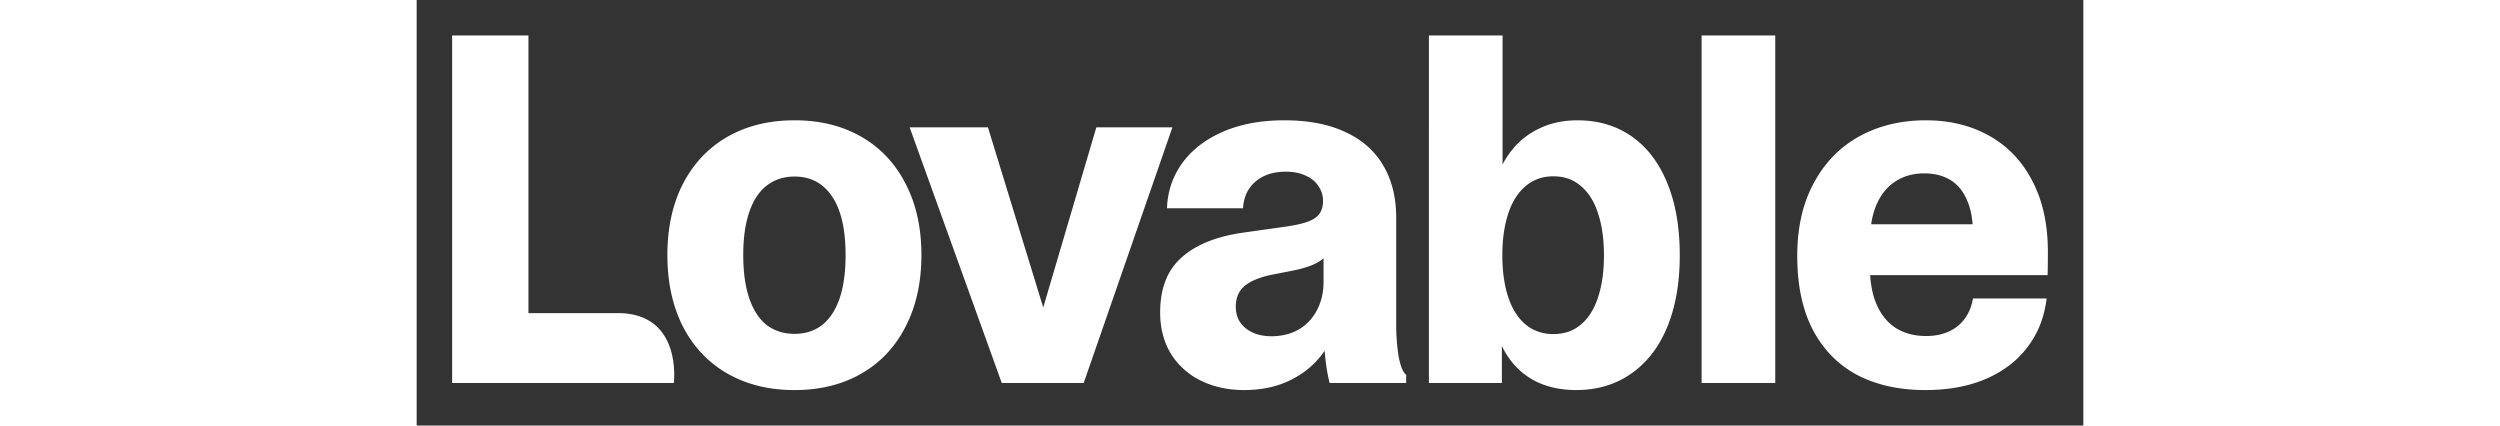 <svg fill="white" fill-rule="nonzero" height="1em" style="flex:none;line-height:1" viewBox="0 0 94 24" xmlns="http://www.w3.org/2000/svg"><rect x="0" y="0" width="94" height="24" fill="#333333" stroke="none"/><title>Lovable</title><path d="M85.09 21.999c-1.463 0-2.733-.278-3.811-.834-1.079-.565-1.92-1.412-2.523-2.542-.595-1.13-.892-2.529-.891-4.197 0-1.586.31-2.953.932-4.101.621-1.158 1.48-2.037 2.577-2.639 1.097-.6 2.345-.901 3.743-.901 1.343 0 2.536.291 3.579.874 1.042.584 1.85 1.431 2.426 2.543.585 1.113.878 2.443.878 3.992 0 .556-.005.997-.014 1.325H81.059v-2.87h8.28l-1.562.533c0-.747-.11-1.372-.33-1.873-.21-.51-.52-.893-.931-1.148-.411-.255-.91-.383-1.495-.383-.612 0-1.151.15-1.618.452-.456.291-.813.729-1.069 1.312-.247.583-.37 1.285-.37 2.105v1.408c0 .838.128 1.55.383 2.132.257.583.622 1.026 1.097 1.327.476.29 1.038.437 1.687.437.713 0 1.303-.183 1.769-.547.466-.373.758-.897.877-1.572h4.154c-.128 1.057-.489 1.973-1.083 2.748-.585.775-1.367 1.37-2.344 1.79-.979.42-2.117.629-3.414.629zM72.47 2h4.154v19.602h-4.154V2zm-7.07 19.999c-.786 0-1.49-.137-2.11-.41a4.109 4.109 0 01-1.565-1.23c-.429-.557-.748-1.24-.959-2.051l.44.123v3.171H57.09V7.182h4.154v3.226l-.466.082c.21-.775.53-1.436.96-1.982a4.35 4.35 0 011.603-1.272c.631-.3 1.34-.45 2.125-.45 1.18 0 2.204.305 3.072.915.868.61 1.535 1.49 2.002 2.639.466 1.14.699 2.493.699 4.06 0 1.558-.238 2.912-.713 4.06-.475 1.14-1.156 2.014-2.043 2.623-.877.612-1.905.916-3.085.916zm-1.289-3.157c.622 0 1.143-.183 1.564-.547.429-.365.749-.88.96-1.544.219-.666.328-1.45.328-2.351 0-.902-.11-1.686-.329-2.352-.21-.664-.53-1.18-.96-1.544-.42-.373-.941-.56-1.563-.56-.612 0-1.137.187-1.576.56-.43.364-.755.884-.974 1.558-.22.666-.329 1.445-.329 2.338 0 .901.11 1.685.329 2.35.22.666.545 1.18.974 1.545.439.364.964.547 1.576.547zM57.091 2h4.154v5.18h-4.154v-5.18zM46.664 21.999c-.905 0-1.718-.178-2.44-.533a4.106 4.106 0 01-1.687-1.517c-.402-.666-.603-1.44-.604-2.325 0-1.348.398-2.378 1.193-3.088.795-.72 1.943-1.19 3.441-1.409l2.51-.355c.502-.074.9-.165 1.193-.273.292-.109.507-.255.644-.438.136-.191.205-.433.206-.725 0-.3-.083-.573-.247-.82-.155-.255-.393-.455-.714-.601-.31-.155-.69-.232-1.138-.232-.711 0-1.283.187-1.714.56-.429.364-.662.866-.699 1.504h-4.29c.036-.966.329-1.823.877-2.57.558-.756 1.33-1.344 2.317-1.764.987-.42 2.13-.63 3.428-.628 1.361 0 2.513.223 3.455.67.94.437 1.649 1.066 2.125 1.886.484.82.726 1.8.726 2.939v6.015c0 .646.045 1.248.137 1.804.1.546.242.893.425 1.04v.463H51.49a9.97 9.97 0 01-.233-1.325 16.96 16.96 0 01-.095-1.56l.671-.286a4.593 4.593 0 01-.96 1.79c-.456.539-1.046.972-1.768 1.3-.712.318-1.526.477-2.441.478zm1.536-3.034c.585 0 1.101-.128 1.55-.383.447-.265.79-.63 1.028-1.094.247-.464.37-.993.37-1.586v-1.886l.342.19a2.204 2.204 0 01-.822.67c-.32.157-.755.289-1.303.397l-1.055.205c-.704.138-1.234.347-1.59.63-.348.282-.521.678-.521 1.19 0 .51.187.915.56 1.216.376.3.856.45 1.441.45zM27.805 7.18h4.414l3.798 12.371h-1.33l3.647-12.37h4.29l-5.003 14.42H33l-5.196-14.42zM21.312 22c-1.436 0-2.697-.31-3.784-.93-1.079-.62-1.915-1.503-2.51-2.651-.584-1.149-.877-2.493-.877-4.033 0-1.54.293-2.88.878-4.018.595-1.149 1.43-2.033 2.509-2.653 1.087-.62 2.349-.93 3.784-.93 1.435 0 2.692.31 3.77.93 1.078.62 1.91 1.504 2.495 2.652.594 1.14.891 2.479.891 4.019s-.297 2.884-.892 4.033c-.585 1.148-1.416 2.032-2.494 2.652-1.079.62-2.335.929-3.77.929zm0-3.171c.603 0 1.119-.164 1.549-.492.429-.338.758-.835.987-1.49.229-.665.343-1.486.343-2.461 0-1.449-.252-2.547-.755-3.294-.502-.757-1.21-1.135-2.125-1.135-.602 0-1.123.169-1.563.506-.429.328-.758.824-.986 1.489-.229.657-.343 1.468-.343 2.434 0 .965.114 1.78.343 2.447.228.665.557 1.167.986 1.504.44.328.96.492 1.564.492zM2 2h4.304v16.548l-.767-.889h5.8c3.668 0 3.166 3.943 3.166 3.943H2V2z"></path></svg>